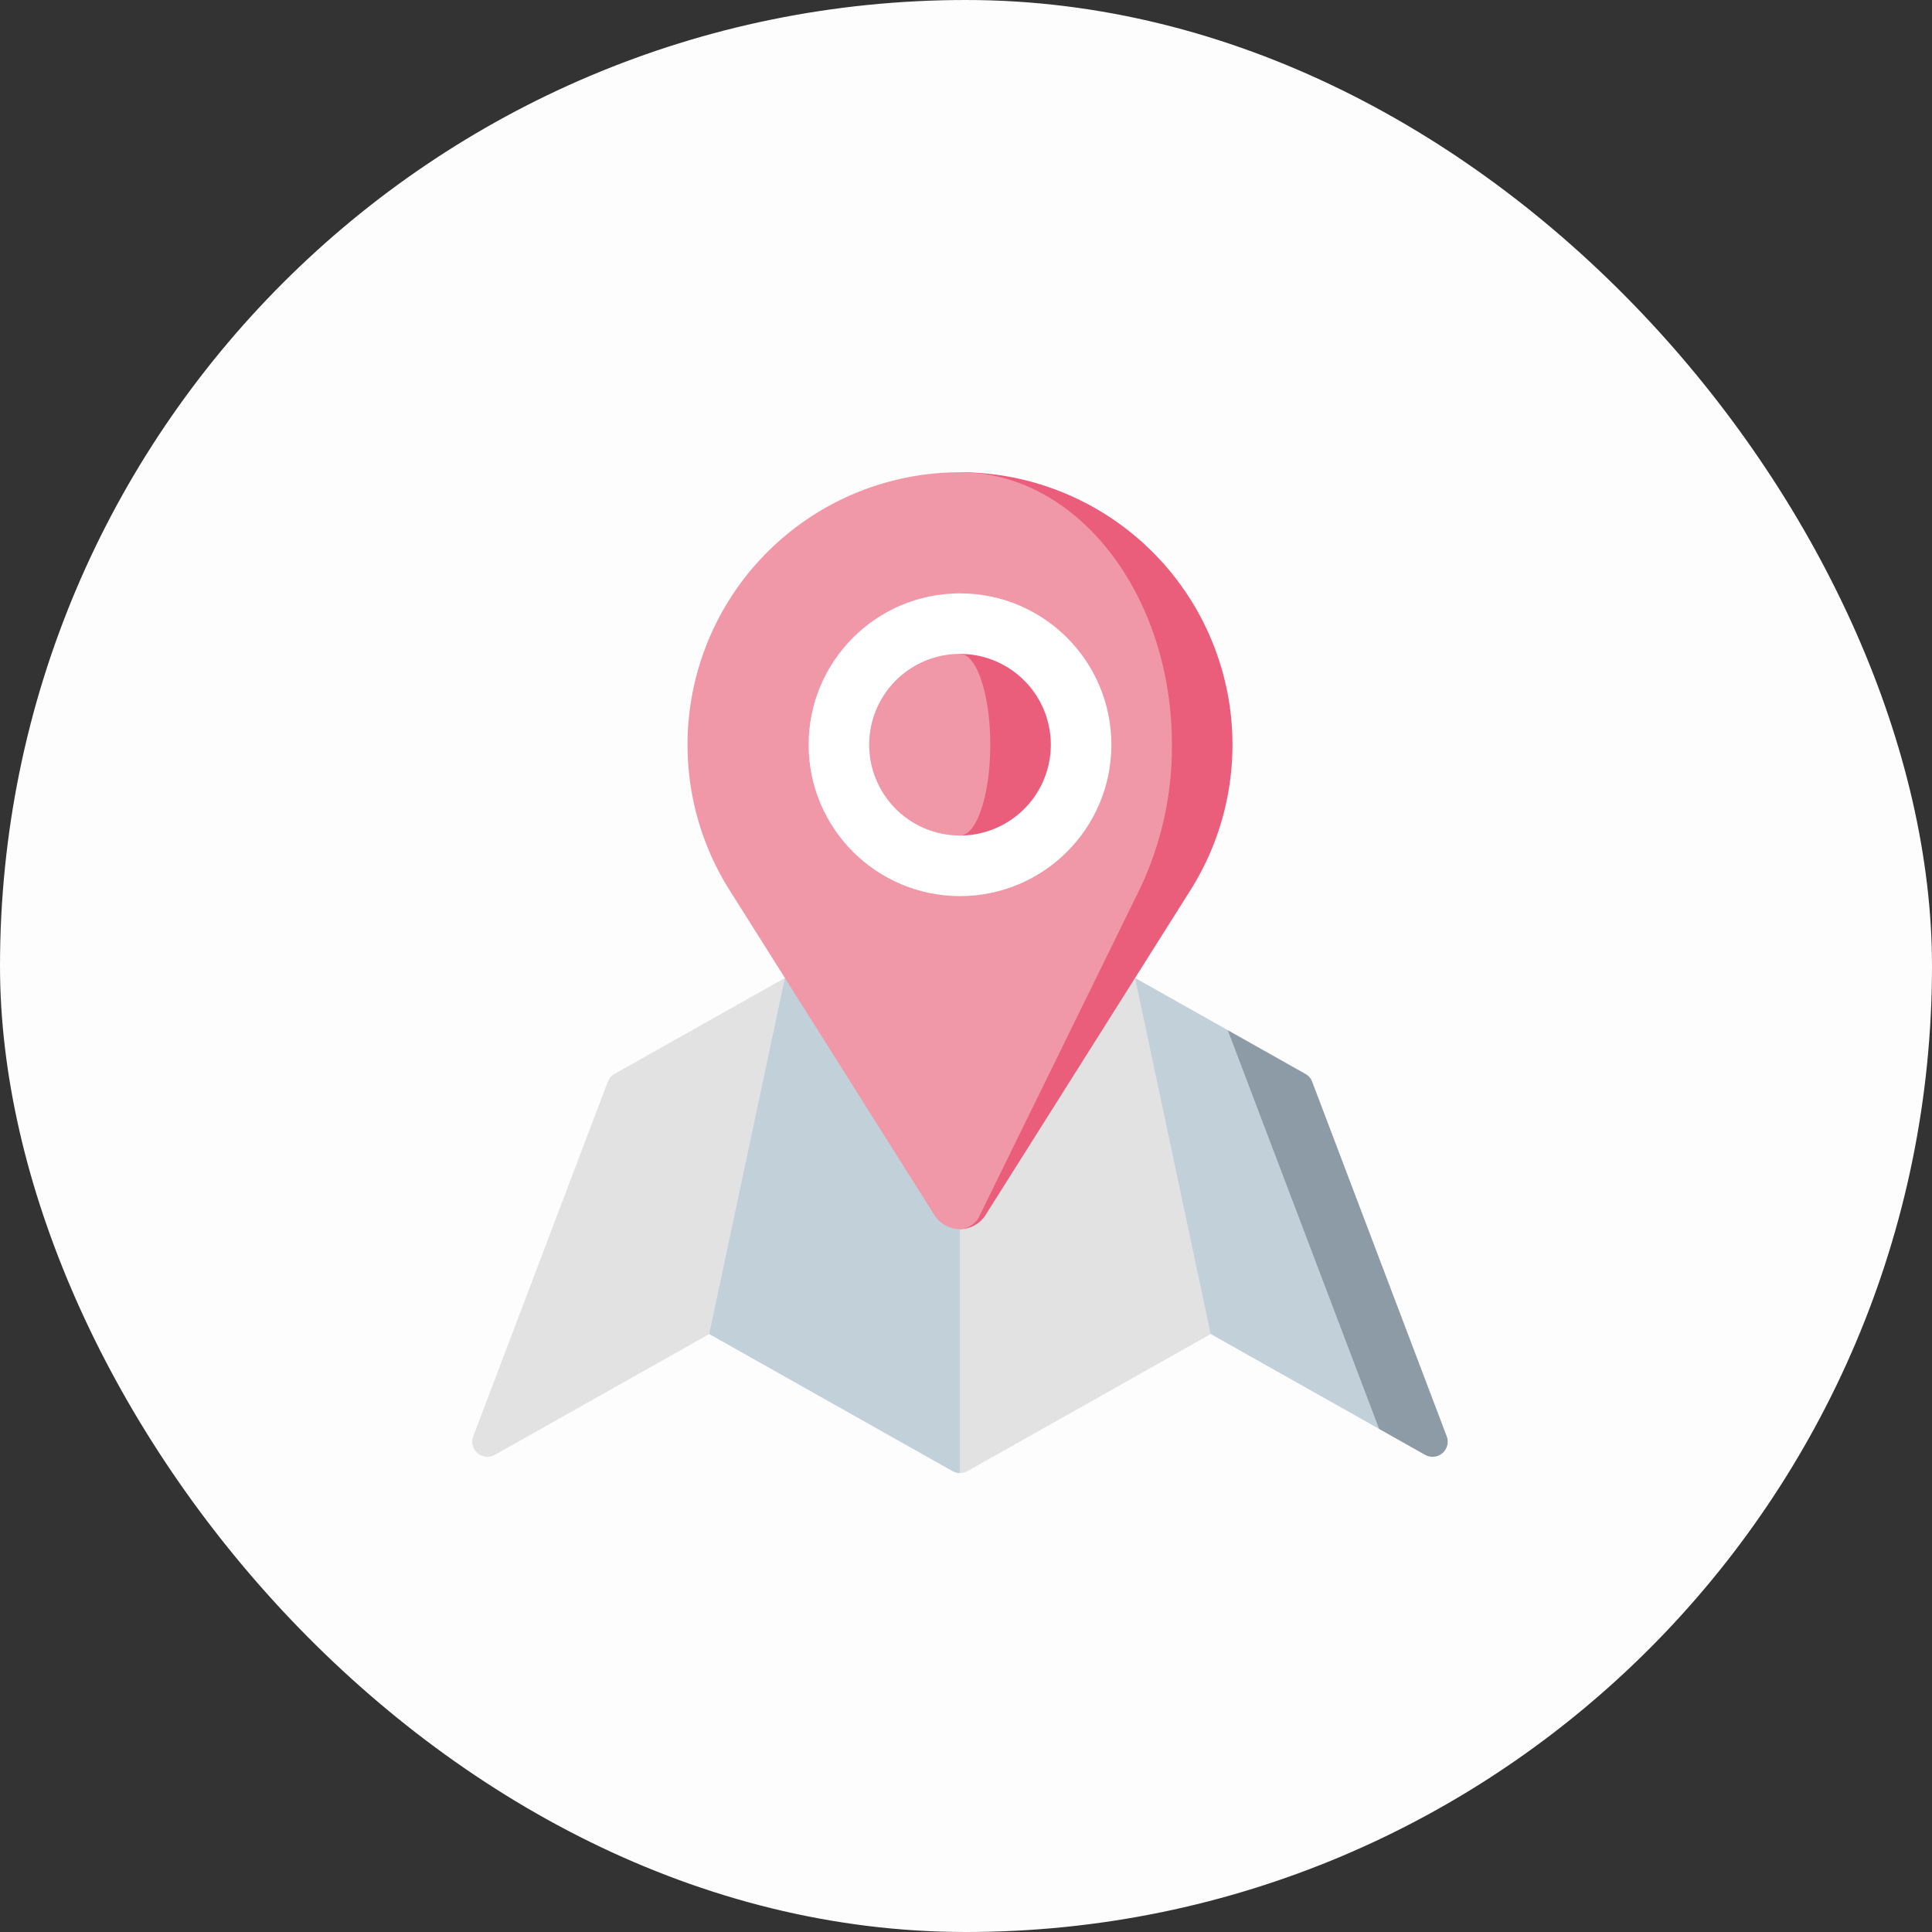 <svg xmlns="http://www.w3.org/2000/svg" width="135" height="135" viewBox="0 0 135 135">
  <rect x="0" y="0" width="135" height="135" fill="#333333" stroke="none"/>
  <g id="グループ_672" data-name="グループ 672" transform="translate(-11489 1422)">
    <rect id="長方形_196" data-name="長方形 196" width="135" height="135" rx="67.5" transform="translate(11489 -1422)" fill="#fdfdfd"/>
    <g id="location" transform="translate(11515.716 -1389)">
      <path id="パス_109" data-name="パス 109" d="M366.254,279.491l-5.423-3.055-3.25,13.931L371.408,304.3l3.212,1.81a1.058,1.058,0,0,0,1.508-1.3l-9.4-24.774A1.058,1.058,0,0,0,366.254,279.491Z" transform="translate(-301.755 -237.451)" fill="#8c9ba6"/>
      <path id="パス_110" data-name="パス 110" d="M299.263,250.56,293.446,263l11.106,12.441,11.766,6.629-10.577-27.862Z" transform="translate(-246.665 -215.224)" fill="#c2d0da"/>
      <path id="パス_111" data-name="パス 111" d="M221.526,250.56l-12.234,6.892-6.346,13.853,6.346,13.853a1.057,1.057,0,0,0,.519-.136l17-9.579Z" transform="translate(-168.928 -215.224)" fill="#e2e2e2"/>
      <path id="パス_112" data-name="パス 112" d="M93.571,250.56,82.468,263l5.814,12.441,17,9.579a1.057,1.057,0,0,0,.519.136V257.452Z" transform="translate(-65.44 -215.224)" fill="#c2d0da"/>
      <path id="パス_113" data-name="パス 113" d="M28.131,250.56l-5.288,24.883L7.864,283.881a1.058,1.058,0,0,1-1.508-1.3l9.4-24.774a1.058,1.058,0,0,1,.47-.546Z" transform="translate(0 -215.224)" fill="#e2e2e2"/>
      <path id="パス_114" data-name="パス 114" d="M247.946,0V52.885a2.112,2.112,0,0,0,1.788-.989S264.062,29.18,264.062,29.18A19.042,19.042,0,0,0,247.946,0Z" transform="translate(-207.581)" fill="#ea5e7b"/>
      <path id="パス_115" data-name="パス 115" d="M133.375,51.9S144.519,29.18,144.519,29.18a23.1,23.1,0,0,0,2.273-10.141C146.792,8.524,140.163,0,131.985,0A19.041,19.041,0,0,0,115.87,29.18S130.194,51.9,130.194,51.9a2.12,2.12,0,0,0,1.791.989A1.6,1.6,0,0,0,133.375,51.9Z" transform="translate(-91.62)" fill="#f098a8"/>
      <circle id="楕円形_11" data-name="楕円形 11" cx="10.577" cy="10.577" r="10.577" transform="translate(29.788 8.462)" fill="#fff"/>
      <path id="パス_116" data-name="パス 116" d="M247.946,90v12.692a6.346,6.346,0,0,0,0-12.692Z" transform="translate(-207.581 -77.308)" fill="#ea5e7b"/>
      <path id="パス_117" data-name="パス 117" d="M211.408,96.346c0-3.5-.947-6.346-2.115-6.346a6.346,6.346,0,0,0,0,12.692C210.46,102.692,211.408,99.851,211.408,96.346Z" transform="translate(-168.928 -77.308)" fill="#f098a8"/>
    </g>
  </g>
</svg>
